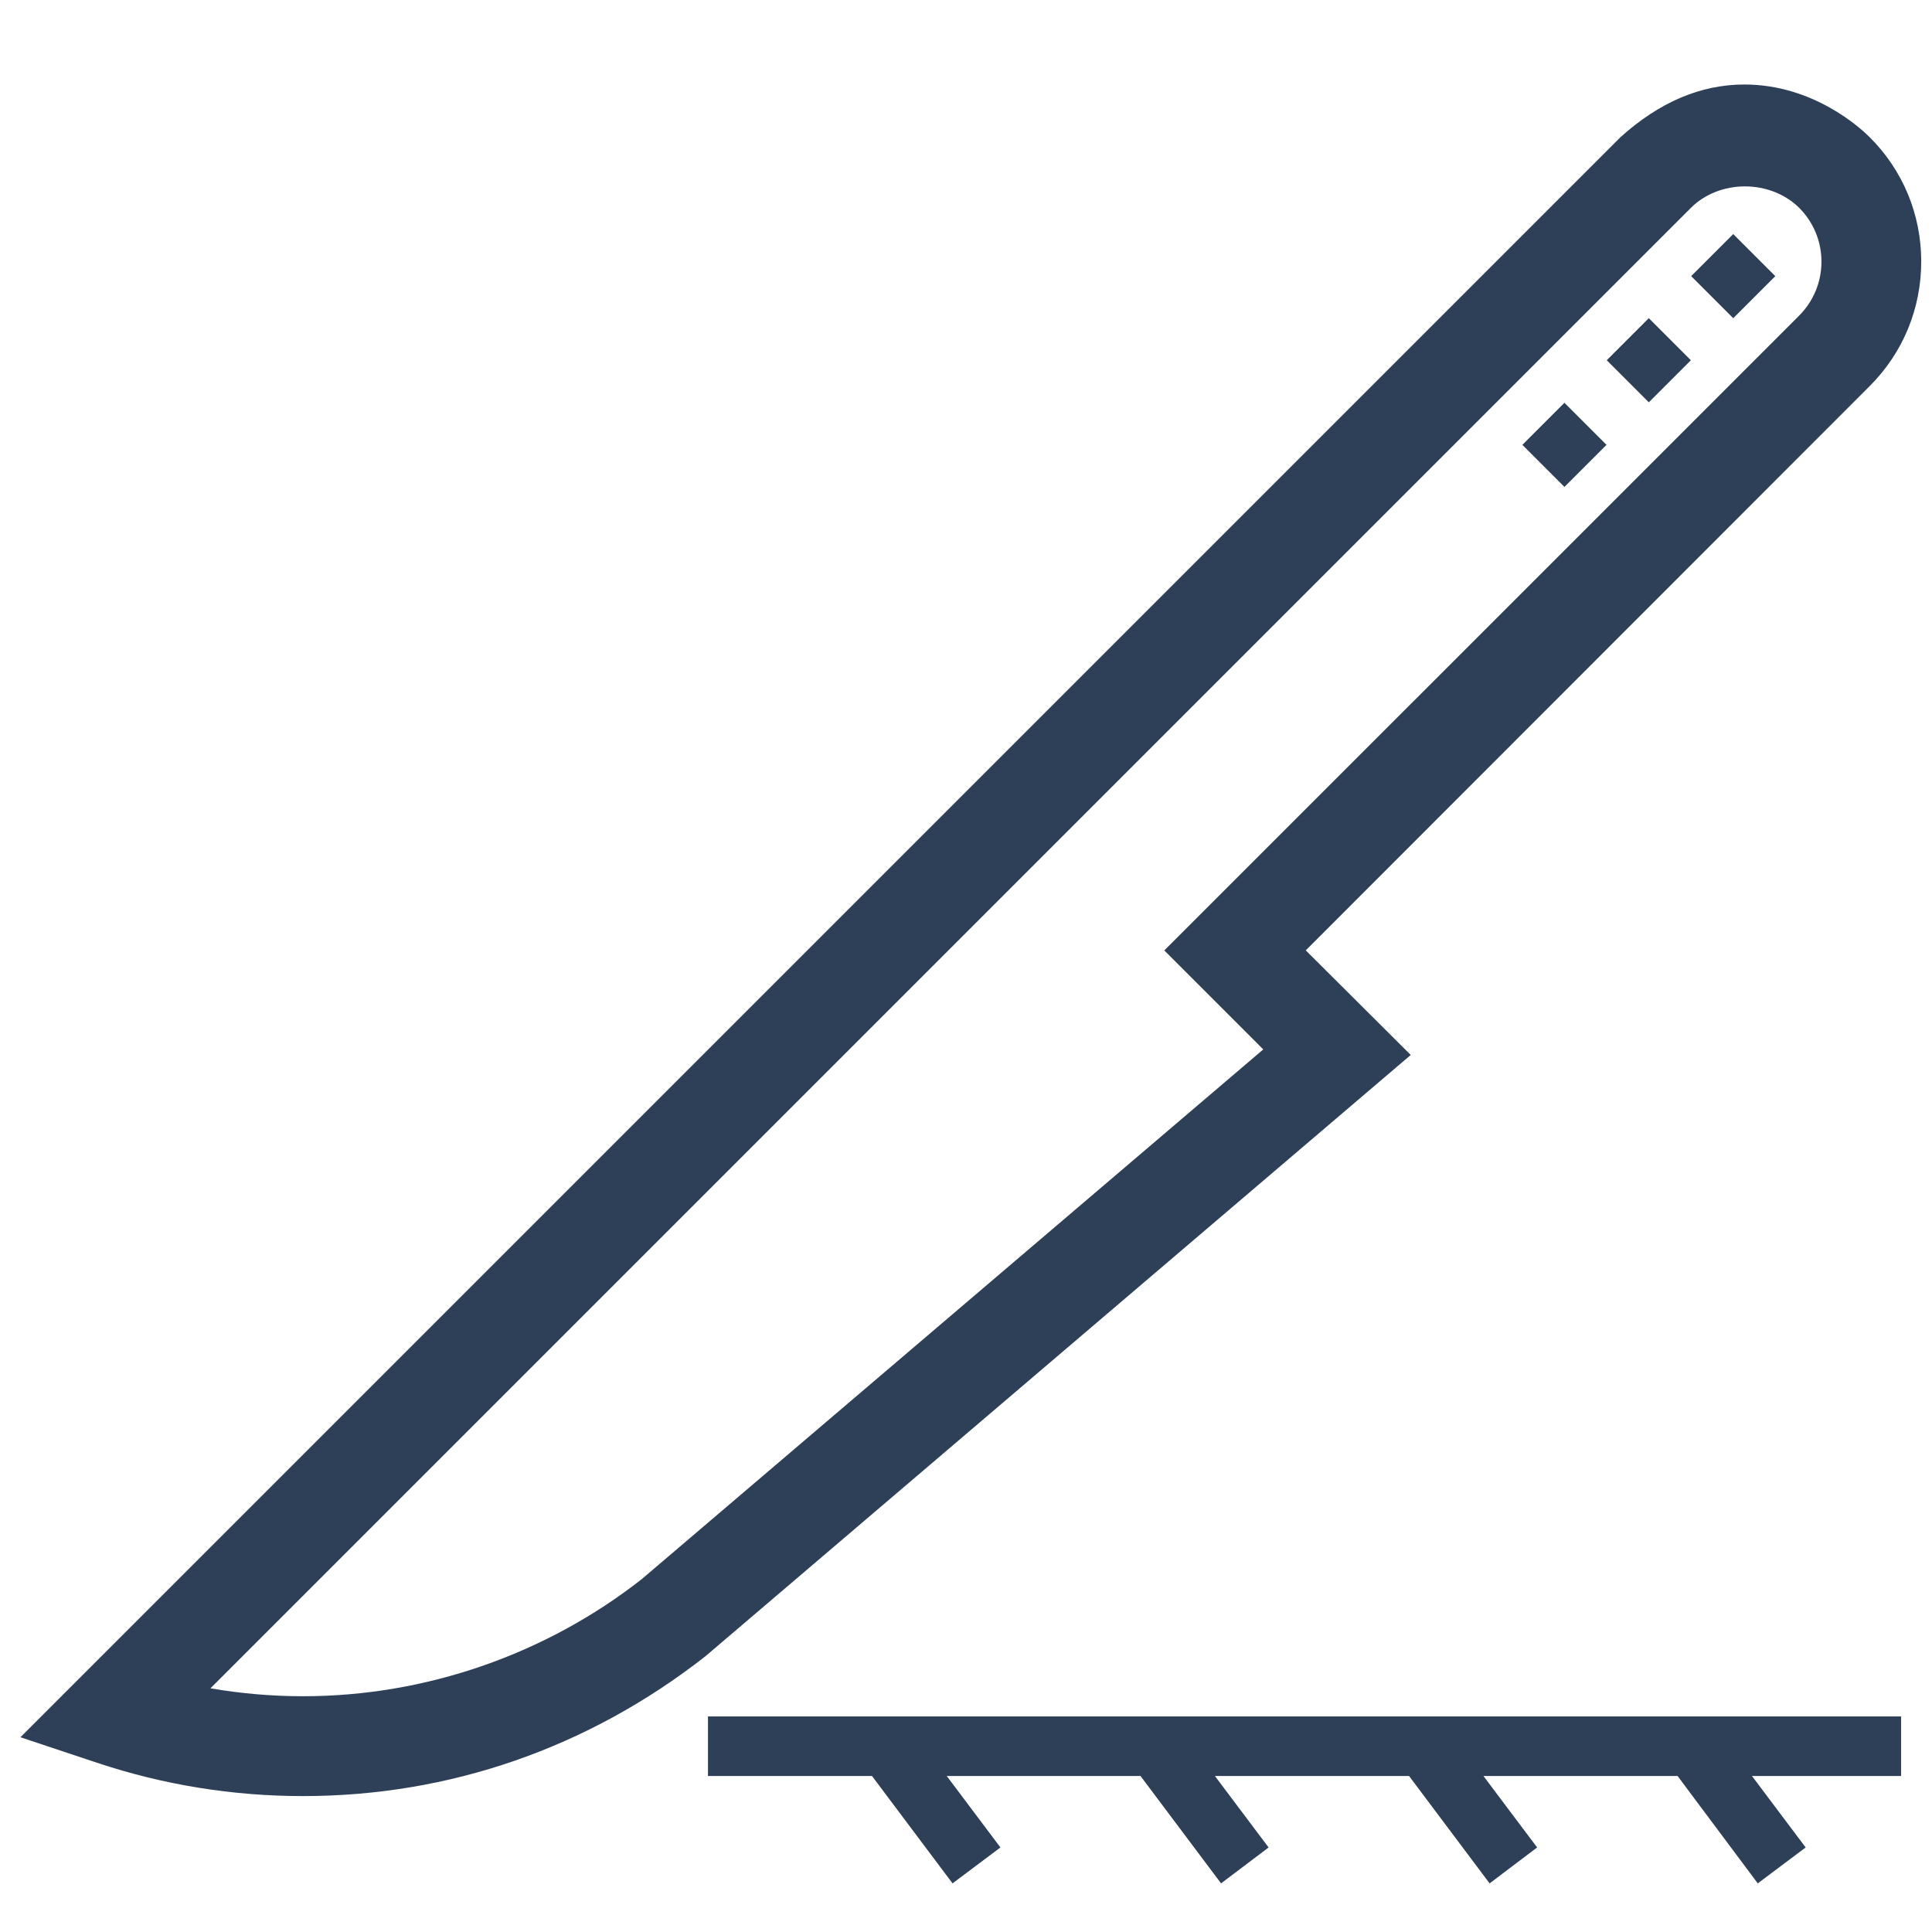 <?xml version="1.0" encoding="UTF-8"?>
<!-- Generator: Adobe Illustrator 17.0.0, SVG Export Plug-In . SVG Version: 6.00 Build 0)  -->
<svg xmlns="http://www.w3.org/2000/svg" xmlns:xlink="http://www.w3.org/1999/xlink" id="Layer_1" x="0px" y="0px" width="120px" height="120px" viewBox="0 0 120 120" xml:space="preserve">
<g>
	<path fill="#2E4057" d="M119.331,16.229c-0.004-2.922-1.144-5.661-3.206-7.711c-0.546-0.546-3.486-3.269-7.775-3.269   c-2.7,0-5.273,1.084-7.696,3.269L1.269,107.903l4.758,1.585c4.121,1.374,8.424,2.07,12.792,2.07c9.096,0,17.725-2.991,24.995-8.684   l43.81-37.348l-6.52-6.497l35.019-35.041C118.196,21.918,119.335,19.162,119.331,16.229z M72.317,59.033l6.147,6.148L39.866,98.078   c-5.985,4.693-13.455,7.278-21.033,7.278c-1.929,0-3.858-0.165-5.762-0.491l91.964-91.964c0.842-0.841,2.061-1.324,3.345-1.324   c1.286,0,2.513,0.484,3.362,1.324c0.897,0.897,1.392,2.088,1.392,3.354c0,1.265-0.495,2.456-1.392,3.354L72.317,59.033z"></path>
	<polygon fill="#2E4057" points="118.081,106.612 43.973,106.612 43.973,110.309 54.16,110.309 59.164,116.98 62.139,114.749    58.803,110.309 70.839,110.309 75.843,116.98 78.795,114.749 75.46,110.309 87.518,110.309 92.522,116.98 95.474,114.749    92.138,110.309 104.197,110.309 109.178,116.98 112.153,114.749 108.817,110.309 118.081,110.309  "></polygon>
	
		<rect x="105.797" y="15.288" transform="matrix(-0.707 -0.707 0.707 -0.707 171.644 105.371)" fill="#2E4057" width="3.696" height="3.696"></rect>
	
		<rect x="100.554" y="20.513" transform="matrix(-0.707 -0.707 0.707 -0.707 159 110.582)" fill="#2E4057" width="3.696" height="3.696"></rect>
	
		<rect x="95.314" y="25.769" transform="matrix(-0.707 -0.707 0.707 -0.707 146.338 115.85)" fill="#2E4057" width="3.696" height="3.696"></rect>
</g>
</svg>
